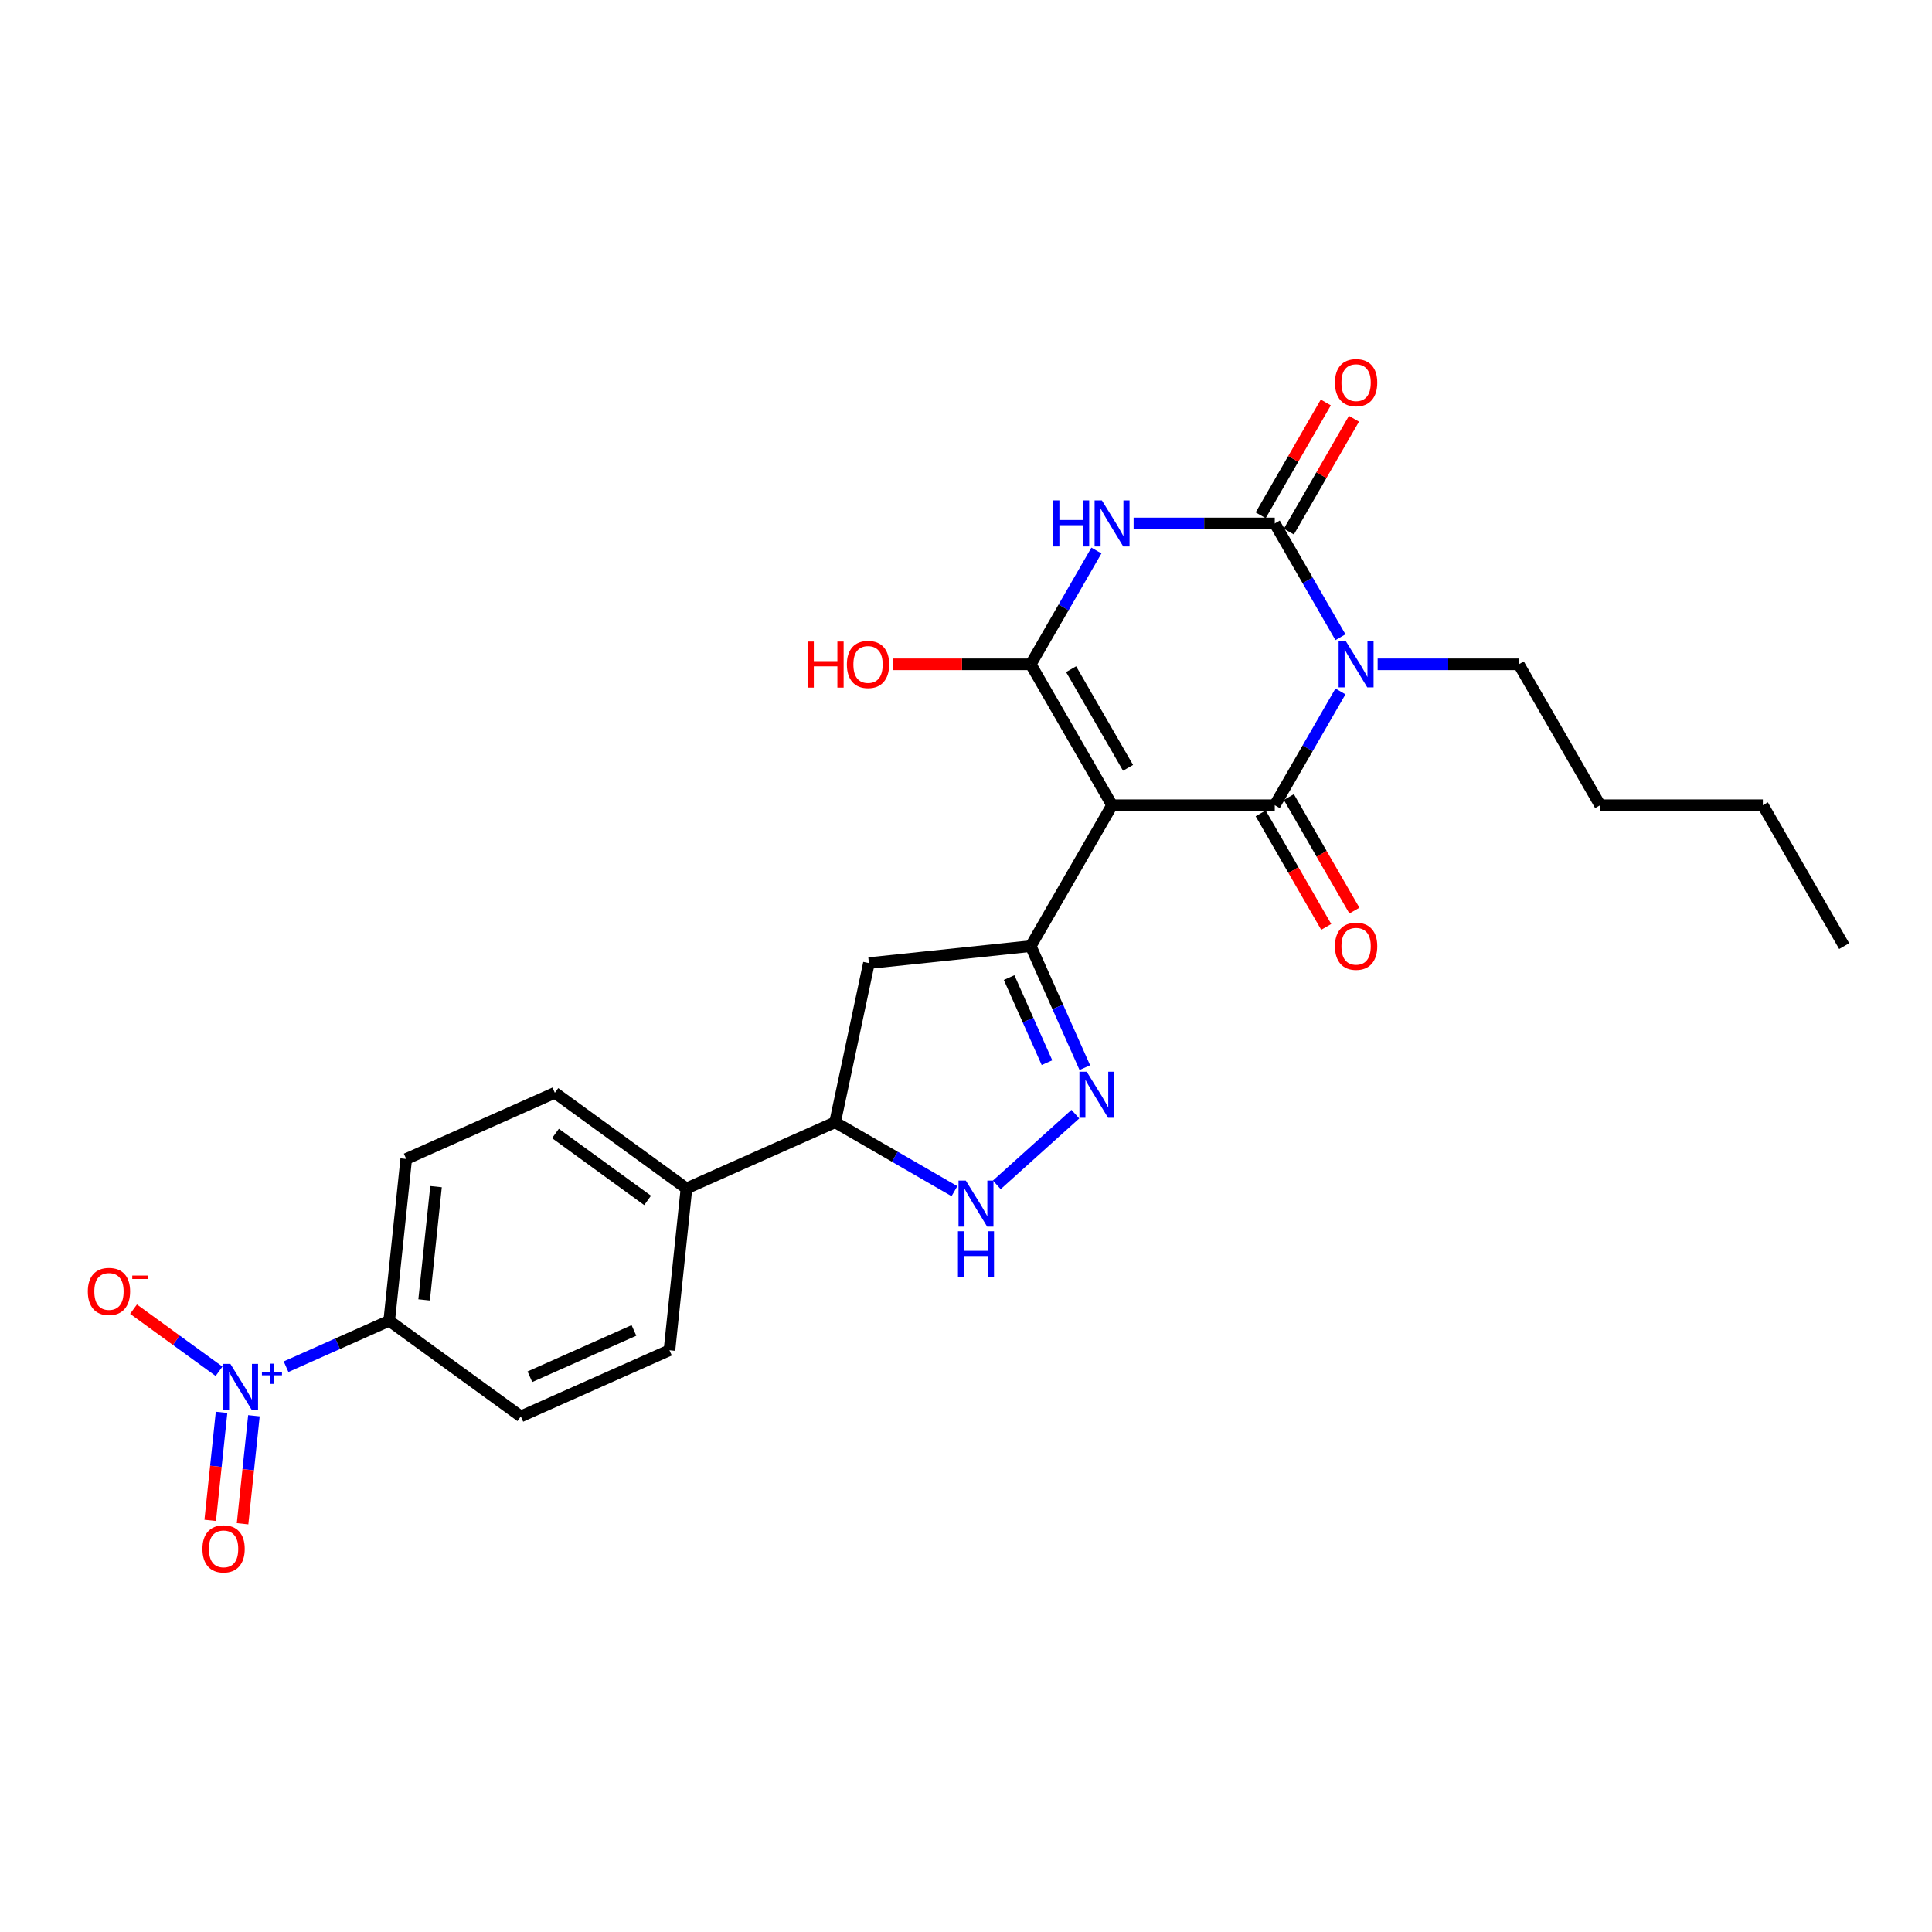<?xml version='1.0' encoding='iso-8859-1'?>
<svg version='1.1' baseProfile='full'
              xmlns='http://www.w3.org/2000/svg'
                      xmlns:rdkit='http://www.rdkit.org/xml'
                      xmlns:xlink='http://www.w3.org/1999/xlink'
                  xml:space='preserve'
width='1000px' height='1000px' viewBox='0 0 1000 1000'>
<!-- END OF HEADER -->
<rect style='opacity:1.0;fill:#FFFFFF;stroke:none' width='1000' height='1000' x='0' y='0'> </rect>
<path class='bond-1' d='M 575.604,416.781 L 659.813,416.781' style='fill:none;fill-rule:evenodd;stroke:#000000;stroke-width:6px;stroke-linecap:butt;stroke-linejoin:miter;stroke-opacity:1' />
<path class='bond-3' d='M 575.604,416.781 L 533.5,343.853' style='fill:none;fill-rule:evenodd;stroke:#000000;stroke-width:6px;stroke-linecap:butt;stroke-linejoin:miter;stroke-opacity:1' />
<path class='bond-3' d='M 583.874,397.421 L 554.401,346.372' style='fill:none;fill-rule:evenodd;stroke:#000000;stroke-width:6px;stroke-linecap:butt;stroke-linejoin:miter;stroke-opacity:1' />
<path class='bond-5' d='M 575.604,416.781 L 533.5,489.708' style='fill:none;fill-rule:evenodd;stroke:#000000;stroke-width:6px;stroke-linecap:butt;stroke-linejoin:miter;stroke-opacity:1' />
<path class='bond-0' d='M 693.818,357.883 L 676.816,387.332' style='fill:none;fill-rule:evenodd;stroke:#0000FF;stroke-width:6px;stroke-linecap:butt;stroke-linejoin:miter;stroke-opacity:1' />
<path class='bond-0' d='M 676.816,387.332 L 659.813,416.781' style='fill:none;fill-rule:evenodd;stroke:#000000;stroke-width:6px;stroke-linecap:butt;stroke-linejoin:miter;stroke-opacity:1' />
<path class='bond-22' d='M 713.067,343.853 L 749.597,343.853' style='fill:none;fill-rule:evenodd;stroke:#0000FF;stroke-width:6px;stroke-linecap:butt;stroke-linejoin:miter;stroke-opacity:1' />
<path class='bond-22' d='M 749.597,343.853 L 786.127,343.853' style='fill:none;fill-rule:evenodd;stroke:#000000;stroke-width:6px;stroke-linecap:butt;stroke-linejoin:miter;stroke-opacity:1' />
<path class='bond-27' d='M 693.818,329.824 L 676.816,300.375' style='fill:none;fill-rule:evenodd;stroke:#0000FF;stroke-width:6px;stroke-linecap:butt;stroke-linejoin:miter;stroke-opacity:1' />
<path class='bond-27' d='M 676.816,300.375 L 659.813,270.926' style='fill:none;fill-rule:evenodd;stroke:#000000;stroke-width:6px;stroke-linecap:butt;stroke-linejoin:miter;stroke-opacity:1' />
<path class='bond-12' d='M 652.521,420.991 L 669.484,450.373' style='fill:none;fill-rule:evenodd;stroke:#000000;stroke-width:6px;stroke-linecap:butt;stroke-linejoin:miter;stroke-opacity:1' />
<path class='bond-12' d='M 669.484,450.373 L 686.448,479.754' style='fill:none;fill-rule:evenodd;stroke:#FF0000;stroke-width:6px;stroke-linecap:butt;stroke-linejoin:miter;stroke-opacity:1' />
<path class='bond-12' d='M 667.106,412.57 L 684.07,441.952' style='fill:none;fill-rule:evenodd;stroke:#000000;stroke-width:6px;stroke-linecap:butt;stroke-linejoin:miter;stroke-opacity:1' />
<path class='bond-12' d='M 684.07,441.952 L 701.033,471.333' style='fill:none;fill-rule:evenodd;stroke:#FF0000;stroke-width:6px;stroke-linecap:butt;stroke-linejoin:miter;stroke-opacity:1' />
<path class='bond-2' d='M 567.505,284.955 L 550.502,314.404' style='fill:none;fill-rule:evenodd;stroke:#0000FF;stroke-width:6px;stroke-linecap:butt;stroke-linejoin:miter;stroke-opacity:1' />
<path class='bond-2' d='M 550.502,314.404 L 533.5,343.853' style='fill:none;fill-rule:evenodd;stroke:#000000;stroke-width:6px;stroke-linecap:butt;stroke-linejoin:miter;stroke-opacity:1' />
<path class='bond-4' d='M 586.754,270.926 L 623.284,270.926' style='fill:none;fill-rule:evenodd;stroke:#0000FF;stroke-width:6px;stroke-linecap:butt;stroke-linejoin:miter;stroke-opacity:1' />
<path class='bond-4' d='M 623.284,270.926 L 659.813,270.926' style='fill:none;fill-rule:evenodd;stroke:#000000;stroke-width:6px;stroke-linecap:butt;stroke-linejoin:miter;stroke-opacity:1' />
<path class='bond-17' d='M 533.5,343.853 L 497.921,343.853' style='fill:none;fill-rule:evenodd;stroke:#000000;stroke-width:6px;stroke-linecap:butt;stroke-linejoin:miter;stroke-opacity:1' />
<path class='bond-17' d='M 497.921,343.853 L 462.343,343.853' style='fill:none;fill-rule:evenodd;stroke:#FF0000;stroke-width:6px;stroke-linecap:butt;stroke-linejoin:miter;stroke-opacity:1' />
<path class='bond-14' d='M 667.106,275.137 L 683.963,245.94' style='fill:none;fill-rule:evenodd;stroke:#000000;stroke-width:6px;stroke-linecap:butt;stroke-linejoin:miter;stroke-opacity:1' />
<path class='bond-14' d='M 683.963,245.94 L 700.819,216.744' style='fill:none;fill-rule:evenodd;stroke:#FF0000;stroke-width:6px;stroke-linecap:butt;stroke-linejoin:miter;stroke-opacity:1' />
<path class='bond-14' d='M 652.521,266.716 L 669.377,237.519' style='fill:none;fill-rule:evenodd;stroke:#000000;stroke-width:6px;stroke-linecap:butt;stroke-linejoin:miter;stroke-opacity:1' />
<path class='bond-14' d='M 669.377,237.519 L 686.234,208.323' style='fill:none;fill-rule:evenodd;stroke:#FF0000;stroke-width:6px;stroke-linecap:butt;stroke-linejoin:miter;stroke-opacity:1' />
<path class='bond-6' d='M 533.5,489.708 L 547.502,521.158' style='fill:none;fill-rule:evenodd;stroke:#000000;stroke-width:6px;stroke-linecap:butt;stroke-linejoin:miter;stroke-opacity:1' />
<path class='bond-6' d='M 547.502,521.158 L 561.504,552.607' style='fill:none;fill-rule:evenodd;stroke:#0000FF;stroke-width:6px;stroke-linecap:butt;stroke-linejoin:miter;stroke-opacity:1' />
<path class='bond-6' d='M 522.315,505.993 L 532.116,528.008' style='fill:none;fill-rule:evenodd;stroke:#000000;stroke-width:6px;stroke-linecap:butt;stroke-linejoin:miter;stroke-opacity:1' />
<path class='bond-6' d='M 532.116,528.008 L 541.918,550.023' style='fill:none;fill-rule:evenodd;stroke:#0000FF;stroke-width:6px;stroke-linecap:butt;stroke-linejoin:miter;stroke-opacity:1' />
<path class='bond-9' d='M 533.5,489.708 L 449.752,498.51' style='fill:none;fill-rule:evenodd;stroke:#000000;stroke-width:6px;stroke-linecap:butt;stroke-linejoin:miter;stroke-opacity:1' />
<path class='bond-8' d='M 556.601,576.676 L 515.945,613.282' style='fill:none;fill-rule:evenodd;stroke:#0000FF;stroke-width:6px;stroke-linecap:butt;stroke-linejoin:miter;stroke-opacity:1' />
<path class='bond-7' d='M 148.06,707.406 L 174.759,695.519' style='fill:none;fill-rule:evenodd;stroke:#0000FF;stroke-width:6px;stroke-linecap:butt;stroke-linejoin:miter;stroke-opacity:1' />
<path class='bond-7' d='M 174.759,695.519 L 201.457,683.632' style='fill:none;fill-rule:evenodd;stroke:#000000;stroke-width:6px;stroke-linecap:butt;stroke-linejoin:miter;stroke-opacity:1' />
<path class='bond-13' d='M 113.379,709.782 L 91.244,693.701' style='fill:none;fill-rule:evenodd;stroke:#0000FF;stroke-width:6px;stroke-linecap:butt;stroke-linejoin:miter;stroke-opacity:1' />
<path class='bond-13' d='M 91.244,693.701 L 69.11,677.619' style='fill:none;fill-rule:evenodd;stroke:#FF0000;stroke-width:6px;stroke-linecap:butt;stroke-linejoin:miter;stroke-opacity:1' />
<path class='bond-15' d='M 114.679,731.032 L 111.741,758.985' style='fill:none;fill-rule:evenodd;stroke:#0000FF;stroke-width:6px;stroke-linecap:butt;stroke-linejoin:miter;stroke-opacity:1' />
<path class='bond-15' d='M 111.741,758.985 L 108.803,786.939' style='fill:none;fill-rule:evenodd;stroke:#FF0000;stroke-width:6px;stroke-linecap:butt;stroke-linejoin:miter;stroke-opacity:1' />
<path class='bond-15' d='M 131.429,732.792 L 128.491,760.746' style='fill:none;fill-rule:evenodd;stroke:#0000FF;stroke-width:6px;stroke-linecap:butt;stroke-linejoin:miter;stroke-opacity:1' />
<path class='bond-15' d='M 128.491,760.746 L 125.553,788.7' style='fill:none;fill-rule:evenodd;stroke:#FF0000;stroke-width:6px;stroke-linecap:butt;stroke-linejoin:miter;stroke-opacity:1' />
<path class='bond-26' d='M 494.022,616.547 L 463.133,598.713' style='fill:none;fill-rule:evenodd;stroke:#0000FF;stroke-width:6px;stroke-linecap:butt;stroke-linejoin:miter;stroke-opacity:1' />
<path class='bond-26' d='M 463.133,598.713 L 432.244,580.879' style='fill:none;fill-rule:evenodd;stroke:#000000;stroke-width:6px;stroke-linecap:butt;stroke-linejoin:miter;stroke-opacity:1' />
<path class='bond-10' d='M 449.752,498.51 L 432.244,580.879' style='fill:none;fill-rule:evenodd;stroke:#000000;stroke-width:6px;stroke-linecap:butt;stroke-linejoin:miter;stroke-opacity:1' />
<path class='bond-16' d='M 432.244,580.879 L 355.315,615.13' style='fill:none;fill-rule:evenodd;stroke:#000000;stroke-width:6px;stroke-linecap:butt;stroke-linejoin:miter;stroke-opacity:1' />
<path class='bond-11' d='M 201.457,683.632 L 210.259,599.884' style='fill:none;fill-rule:evenodd;stroke:#000000;stroke-width:6px;stroke-linecap:butt;stroke-linejoin:miter;stroke-opacity:1' />
<path class='bond-11' d='M 219.527,672.83 L 225.689,614.207' style='fill:none;fill-rule:evenodd;stroke:#000000;stroke-width:6px;stroke-linecap:butt;stroke-linejoin:miter;stroke-opacity:1' />
<path class='bond-28' d='M 201.457,683.632 L 269.584,733.129' style='fill:none;fill-rule:evenodd;stroke:#000000;stroke-width:6px;stroke-linecap:butt;stroke-linejoin:miter;stroke-opacity:1' />
<path class='bond-20' d='M 355.315,615.13 L 346.513,698.878' style='fill:none;fill-rule:evenodd;stroke:#000000;stroke-width:6px;stroke-linecap:butt;stroke-linejoin:miter;stroke-opacity:1' />
<path class='bond-21' d='M 355.315,615.13 L 287.188,565.633' style='fill:none;fill-rule:evenodd;stroke:#000000;stroke-width:6px;stroke-linecap:butt;stroke-linejoin:miter;stroke-opacity:1' />
<path class='bond-21' d='M 335.197,621.331 L 287.508,586.683' style='fill:none;fill-rule:evenodd;stroke:#000000;stroke-width:6px;stroke-linecap:butt;stroke-linejoin:miter;stroke-opacity:1' />
<path class='bond-18' d='M 269.584,733.129 L 346.513,698.878' style='fill:none;fill-rule:evenodd;stroke:#000000;stroke-width:6px;stroke-linecap:butt;stroke-linejoin:miter;stroke-opacity:1' />
<path class='bond-18' d='M 274.273,712.605 L 328.123,688.63' style='fill:none;fill-rule:evenodd;stroke:#000000;stroke-width:6px;stroke-linecap:butt;stroke-linejoin:miter;stroke-opacity:1' />
<path class='bond-19' d='M 210.259,599.884 L 287.188,565.633' style='fill:none;fill-rule:evenodd;stroke:#000000;stroke-width:6px;stroke-linecap:butt;stroke-linejoin:miter;stroke-opacity:1' />
<path class='bond-23' d='M 786.127,343.853 L 828.232,416.781' style='fill:none;fill-rule:evenodd;stroke:#000000;stroke-width:6px;stroke-linecap:butt;stroke-linejoin:miter;stroke-opacity:1' />
<path class='bond-24' d='M 828.232,416.781 L 912.441,416.781' style='fill:none;fill-rule:evenodd;stroke:#000000;stroke-width:6px;stroke-linecap:butt;stroke-linejoin:miter;stroke-opacity:1' />
<path class='bond-25' d='M 912.441,416.781 L 954.545,489.708' style='fill:none;fill-rule:evenodd;stroke:#000000;stroke-width:6px;stroke-linecap:butt;stroke-linejoin:miter;stroke-opacity:1' />
<path  class='atom-1' d='M 696.647 331.929
L 704.461 344.561
Q 705.236 345.807, 706.482 348.064
Q 707.728 350.321, 707.796 350.455
L 707.796 331.929
L 710.962 331.929
L 710.962 355.777
L 707.695 355.777
L 699.308 341.967
Q 698.331 340.35, 697.287 338.498
Q 696.276 336.645, 695.973 336.072
L 695.973 355.777
L 692.874 355.777
L 692.874 331.929
L 696.647 331.929
' fill='#0000FF'/>
<path  class='atom-3' d='M 545.104 259.002
L 548.337 259.002
L 548.337 269.141
L 560.531 269.141
L 560.531 259.002
L 563.765 259.002
L 563.765 282.85
L 560.531 282.85
L 560.531 271.836
L 548.337 271.836
L 548.337 282.85
L 545.104 282.85
L 545.104 259.002
' fill='#0000FF'/>
<path  class='atom-3' d='M 570.333 259.002
L 578.147 271.633
Q 578.922 272.88, 580.168 275.137
Q 581.415 277.393, 581.482 277.528
L 581.482 259.002
L 584.648 259.002
L 584.648 282.85
L 581.381 282.85
L 572.994 269.04
Q 572.017 267.423, 570.973 265.57
Q 569.962 263.718, 569.659 263.145
L 569.659 282.85
L 566.56 282.85
L 566.56 259.002
L 570.333 259.002
' fill='#0000FF'/>
<path  class='atom-7' d='M 562.479 554.713
L 570.294 567.344
Q 571.069 568.59, 572.315 570.847
Q 573.561 573.104, 573.629 573.239
L 573.629 554.713
L 576.795 554.713
L 576.795 578.561
L 573.527 578.561
L 565.14 564.75
Q 564.163 563.134, 563.119 561.281
Q 562.109 559.428, 561.806 558.856
L 561.806 578.561
L 558.707 578.561
L 558.707 554.713
L 562.479 554.713
' fill='#0000FF'/>
<path  class='atom-8' d='M 119.257 705.959
L 127.071 718.59
Q 127.846 719.836, 129.092 722.093
Q 130.339 724.35, 130.406 724.485
L 130.406 705.959
L 133.572 705.959
L 133.572 729.807
L 130.305 729.807
L 121.918 715.997
Q 120.941 714.38, 119.897 712.527
Q 118.886 710.675, 118.583 710.102
L 118.583 729.807
L 115.484 729.807
L 115.484 705.959
L 119.257 705.959
' fill='#0000FF'/>
<path  class='atom-8' d='M 135.573 710.258
L 139.775 710.258
L 139.775 705.834
L 141.642 705.834
L 141.642 710.258
L 145.955 710.258
L 145.955 711.858
L 141.642 711.858
L 141.642 716.304
L 139.775 716.304
L 139.775 711.858
L 135.573 711.858
L 135.573 710.258
' fill='#0000FF'/>
<path  class='atom-9' d='M 499.9 611.06
L 507.714 623.691
Q 508.489 624.937, 509.735 627.194
Q 510.982 629.451, 511.049 629.586
L 511.049 611.06
L 514.215 611.06
L 514.215 634.908
L 510.948 634.908
L 502.561 621.097
Q 501.584 619.481, 500.54 617.628
Q 499.529 615.775, 499.226 615.203
L 499.226 634.908
L 496.127 634.908
L 496.127 611.06
L 499.9 611.06
' fill='#0000FF'/>
<path  class='atom-9' d='M 495.841 637.292
L 499.074 637.292
L 499.074 647.431
L 511.268 647.431
L 511.268 637.292
L 514.501 637.292
L 514.501 661.14
L 511.268 661.14
L 511.268 650.126
L 499.074 650.126
L 499.074 661.14
L 495.841 661.14
L 495.841 637.292
' fill='#0000FF'/>
<path  class='atom-13' d='M 690.971 489.775
Q 690.971 484.049, 693.8 480.849
Q 696.63 477.649, 701.918 477.649
Q 707.206 477.649, 710.036 480.849
Q 712.865 484.049, 712.865 489.775
Q 712.865 495.569, 710.002 498.87
Q 707.139 502.137, 701.918 502.137
Q 696.663 502.137, 693.8 498.87
Q 690.971 495.602, 690.971 489.775
M 701.918 499.442
Q 705.556 499.442, 707.51 497.017
Q 709.497 494.558, 709.497 489.775
Q 709.497 485.093, 707.51 482.735
Q 705.556 480.344, 701.918 480.344
Q 698.28 480.344, 696.293 482.702
Q 694.339 485.059, 694.339 489.775
Q 694.339 494.592, 696.293 497.017
Q 698.28 499.442, 701.918 499.442
' fill='#FF0000'/>
<path  class='atom-14' d='M 45.455 668.453
Q 45.455 662.727, 48.284 659.527
Q 51.113 656.327, 56.402 656.327
Q 61.69 656.327, 64.519 659.527
Q 67.349 662.727, 67.349 668.453
Q 67.349 674.247, 64.486 677.548
Q 61.623 680.815, 56.402 680.815
Q 51.147 680.815, 48.284 677.548
Q 45.455 674.281, 45.455 668.453
M 56.402 678.121
Q 60.04 678.121, 61.993 675.695
Q 63.981 673.236, 63.981 668.453
Q 63.981 663.771, 61.993 661.413
Q 60.04 659.022, 56.402 659.022
Q 52.764 659.022, 50.777 661.38
Q 48.823 663.738, 48.823 668.453
Q 48.823 673.27, 50.777 675.695
Q 52.764 678.121, 56.402 678.121
' fill='#FF0000'/>
<path  class='atom-14' d='M 68.46 660.22
L 76.619 660.22
L 76.619 661.998
L 68.46 661.998
L 68.46 660.22
' fill='#FF0000'/>
<path  class='atom-15' d='M 690.971 198.066
Q 690.971 192.34, 693.8 189.14
Q 696.63 185.94, 701.918 185.94
Q 707.206 185.94, 710.036 189.14
Q 712.865 192.34, 712.865 198.066
Q 712.865 203.86, 710.002 207.161
Q 707.139 210.428, 701.918 210.428
Q 696.663 210.428, 693.8 207.161
Q 690.971 203.893, 690.971 198.066
M 701.918 207.733
Q 705.556 207.733, 707.51 205.308
Q 709.497 202.849, 709.497 198.066
Q 709.497 193.384, 707.51 191.026
Q 705.556 188.635, 701.918 188.635
Q 698.28 188.635, 696.293 190.993
Q 694.339 193.35, 694.339 198.066
Q 694.339 202.883, 696.293 205.308
Q 698.28 207.733, 701.918 207.733
' fill='#FF0000'/>
<path  class='atom-16' d='M 104.779 801.698
Q 104.779 795.972, 107.608 792.772
Q 110.438 789.572, 115.726 789.572
Q 121.014 789.572, 123.844 792.772
Q 126.673 795.972, 126.673 801.698
Q 126.673 807.492, 123.81 810.793
Q 120.947 814.06, 115.726 814.06
Q 110.471 814.06, 107.608 810.793
Q 104.779 807.525, 104.779 801.698
M 115.726 811.365
Q 119.364 811.365, 121.318 808.94
Q 123.305 806.481, 123.305 801.698
Q 123.305 797.016, 121.318 794.658
Q 119.364 792.267, 115.726 792.267
Q 112.088 792.267, 110.101 794.624
Q 108.147 796.982, 108.147 801.698
Q 108.147 806.515, 110.101 808.94
Q 112.088 811.365, 115.726 811.365
' fill='#FF0000'/>
<path  class='atom-18' d='M 417.999 332.064
L 421.232 332.064
L 421.232 342.203
L 433.426 342.203
L 433.426 332.064
L 436.659 332.064
L 436.659 355.912
L 433.426 355.912
L 433.426 344.898
L 421.232 344.898
L 421.232 355.912
L 417.999 355.912
L 417.999 332.064
' fill='#FF0000'/>
<path  class='atom-18' d='M 438.343 343.921
Q 438.343 338.194, 441.173 334.995
Q 444.002 331.795, 449.291 331.795
Q 454.579 331.795, 457.408 334.995
Q 460.238 338.194, 460.238 343.921
Q 460.238 349.714, 457.375 353.015
Q 454.512 356.283, 449.291 356.283
Q 444.036 356.283, 441.173 353.015
Q 438.343 349.748, 438.343 343.921
M 449.291 353.588
Q 452.928 353.588, 454.882 351.163
Q 456.869 348.704, 456.869 343.921
Q 456.869 339.239, 454.882 336.881
Q 452.928 334.489, 449.291 334.489
Q 445.653 334.489, 443.665 336.847
Q 441.712 339.205, 441.712 343.921
Q 441.712 348.737, 443.665 351.163
Q 445.653 353.588, 449.291 353.588
' fill='#FF0000'/>
</svg>

